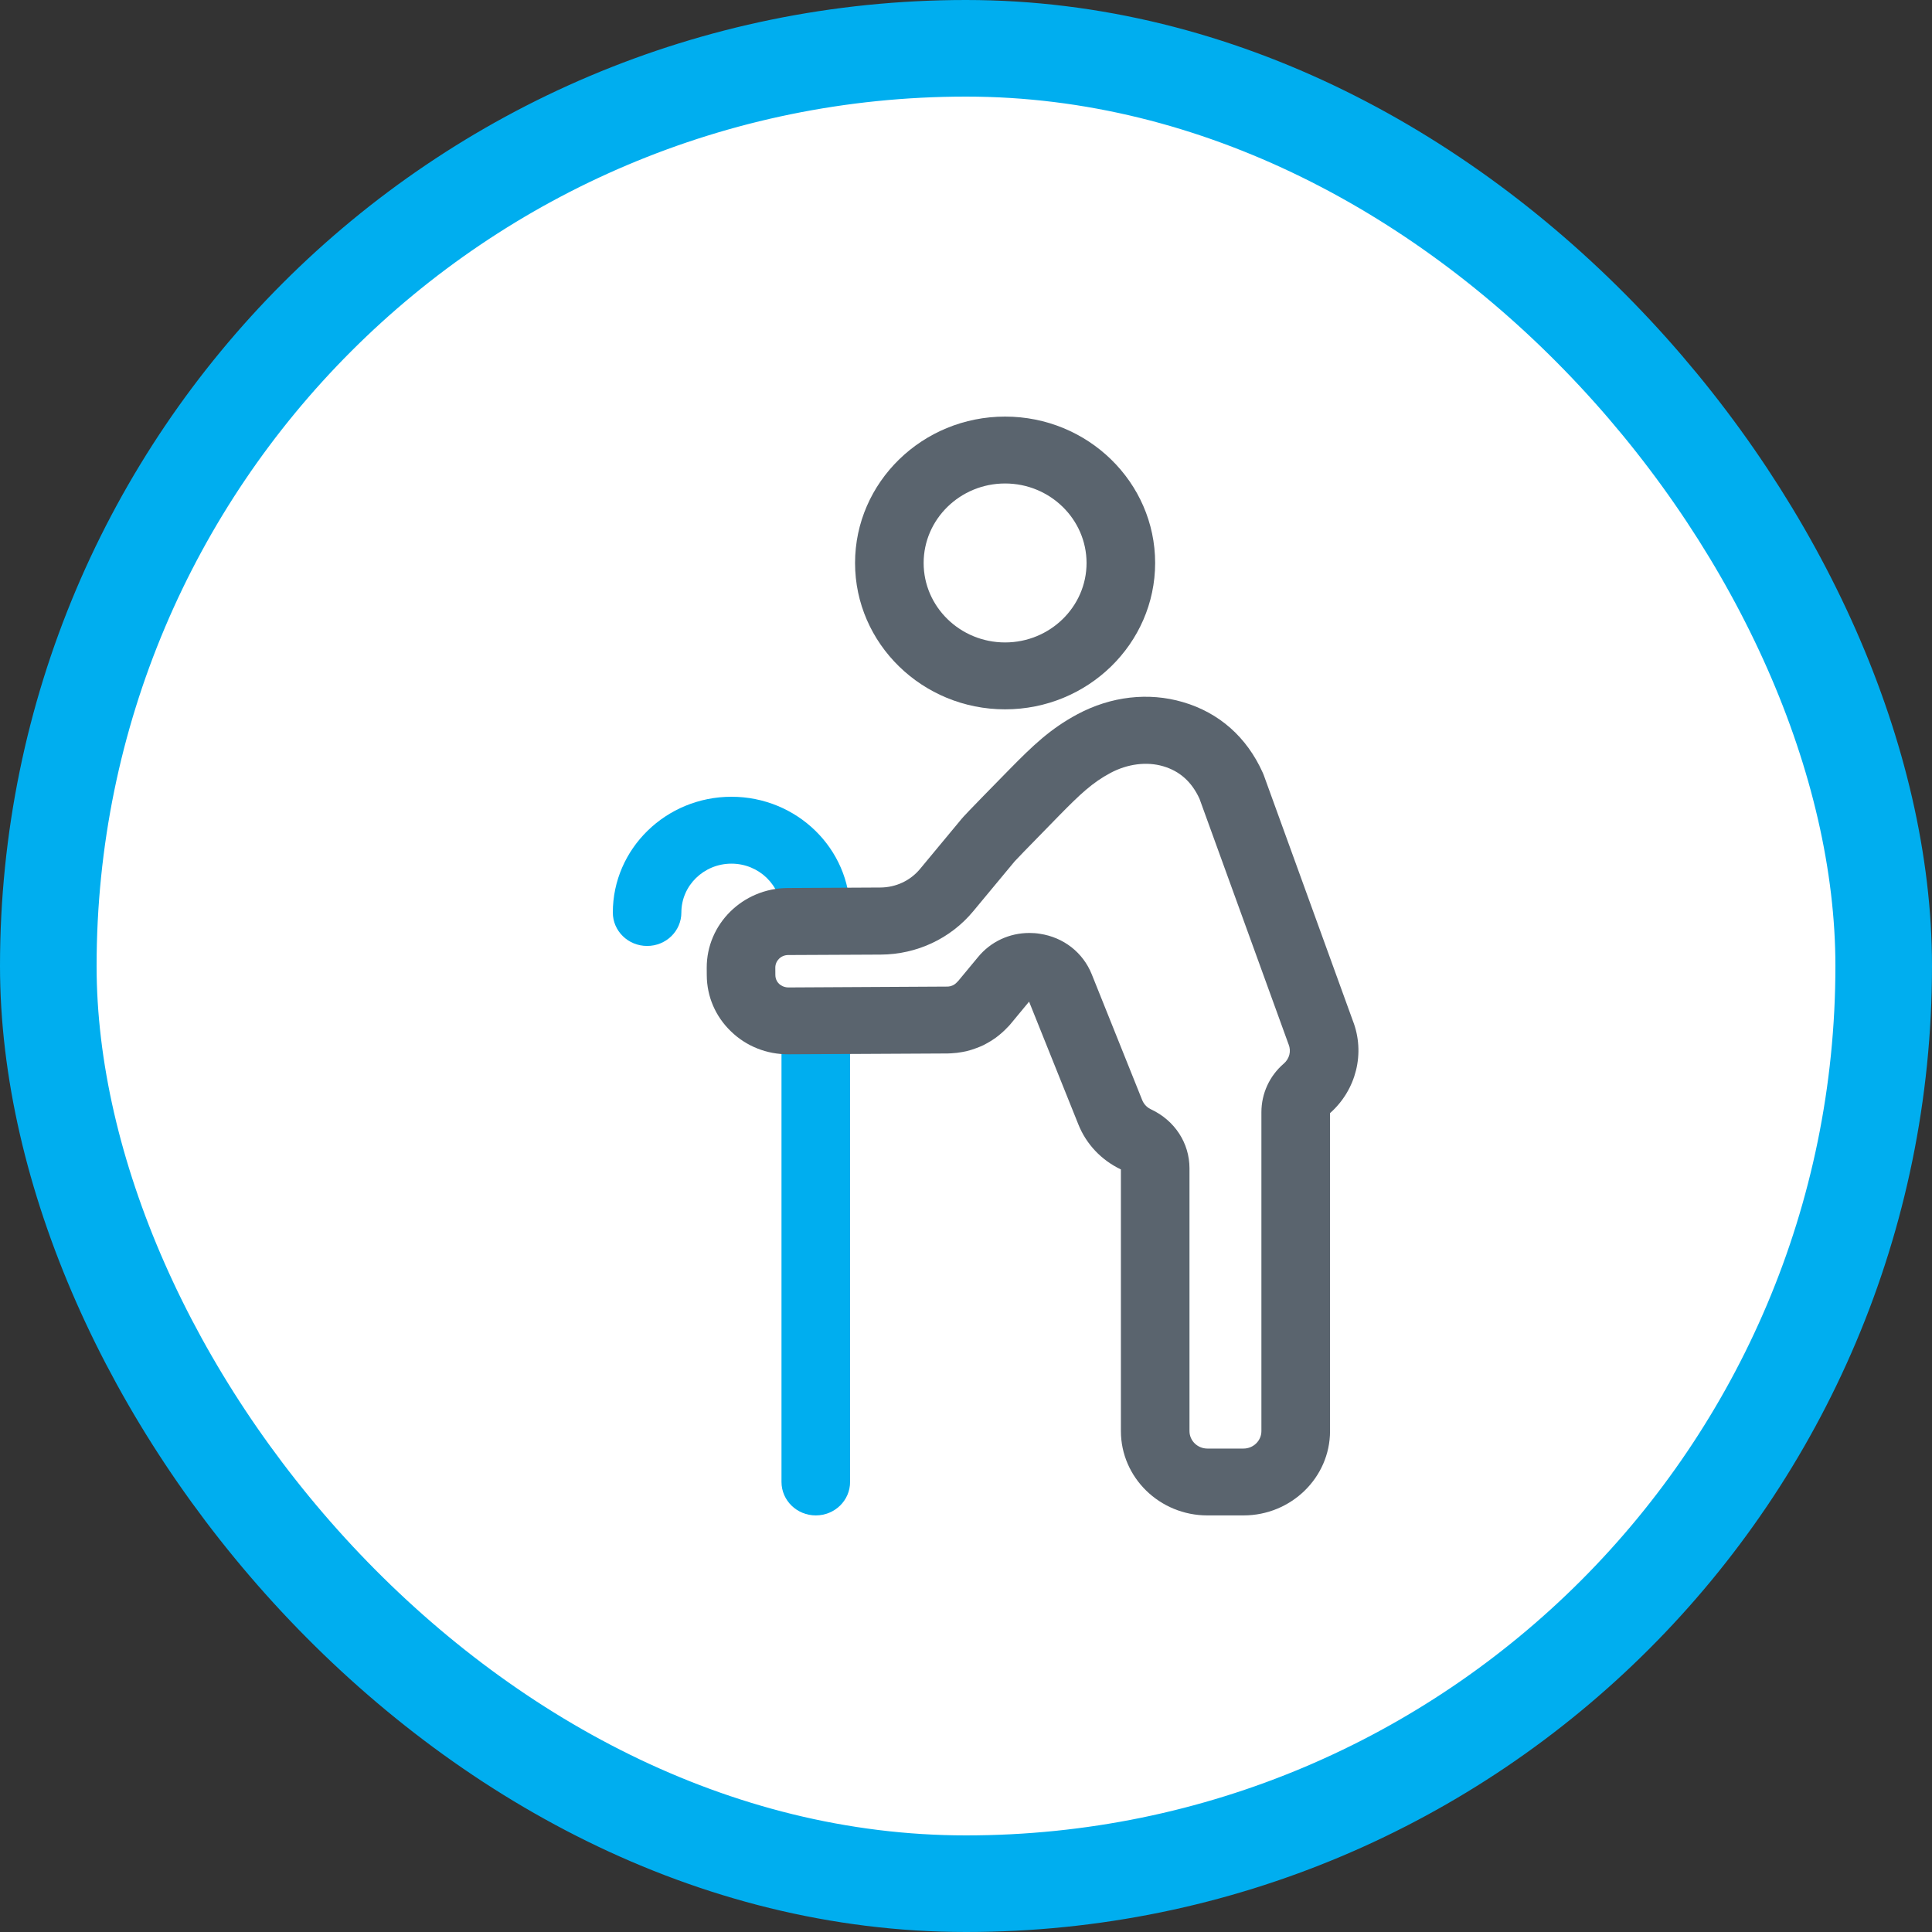 <svg width="40" height="40" viewBox="0 0 40 40" fill="none" xmlns="http://www.w3.org/2000/svg">
<rect x="0" y="0" width="40" height="40" fill="#333333" stroke="none"/>
<rect x="1" y="1" width="38" height="38" rx="19" fill="white"/>
<path d="M20.809 14.686C19.096 14.686 17.703 13.326 17.703 11.656C17.703 9.985 19.096 8.625 20.809 8.625C22.523 8.625 23.916 9.985 23.916 11.656C23.915 13.326 22.523 14.686 20.809 14.686ZM20.809 10.01C19.879 10.01 19.123 10.749 19.123 11.656C19.123 12.563 19.879 13.301 20.809 13.301C21.739 13.301 22.496 12.562 22.496 11.656C22.495 10.749 21.739 10.01 20.809 10.01Z" fill="#5A646E"/>
<path d="M16.89 31.375C16.498 31.375 16.18 31.065 16.18 30.682V21.284C16.18 20.901 16.498 20.591 16.89 20.591C17.283 20.591 17.6 20.901 17.6 21.284V30.682C17.6 31.065 17.283 31.375 16.89 31.375Z" fill="#00AEEF"/>
<path d="M16.89 19.585C16.498 19.585 16.18 19.276 16.18 18.893C16.18 18.335 15.716 17.881 15.144 17.881C14.572 17.881 14.107 18.334 14.107 18.893C14.107 19.276 13.79 19.585 13.398 19.585C13.005 19.585 12.688 19.276 12.688 18.893C12.688 17.572 13.789 16.496 15.144 16.496C16.499 16.496 17.6 17.57 17.6 18.893C17.6 19.274 17.283 19.585 16.89 19.585Z" fill="#00AEEF"/>
<path d="M25.745 31.375H24.998C24.01 31.375 23.207 30.591 23.207 29.628V24.212C22.801 24.018 22.489 23.688 22.326 23.279L21.306 20.738L20.921 21.203C20.898 21.232 20.872 21.257 20.852 21.277C20.815 21.317 20.778 21.352 20.741 21.384C20.699 21.421 20.657 21.455 20.615 21.486C20.552 21.532 20.492 21.567 20.446 21.593C20.392 21.625 20.337 21.652 20.281 21.674C20.259 21.683 20.236 21.692 20.214 21.7C20.144 21.727 20.076 21.747 20.009 21.764C19.986 21.77 19.962 21.774 19.938 21.778L19.923 21.781C19.849 21.795 19.771 21.804 19.692 21.808C19.672 21.81 19.647 21.811 19.62 21.811L16.327 21.828C15.877 21.831 15.452 21.663 15.133 21.353C14.812 21.044 14.635 20.631 14.633 20.192L14.632 20.04C14.628 19.131 15.379 18.39 16.309 18.385L18.228 18.375C18.548 18.373 18.846 18.234 19.048 17.991L19.908 16.955C19.939 16.917 19.992 16.853 20.895 15.934C21.384 15.436 21.746 15.088 22.308 14.787C23.003 14.416 23.778 14.327 24.49 14.536C25.241 14.755 25.813 15.261 26.144 15.998L26.164 16.046L28.009 21.133C28.27 21.801 28.081 22.564 27.537 23.046V29.63C27.536 30.591 26.732 31.375 25.745 31.375ZM21.313 19.316C21.385 19.316 21.457 19.321 21.53 19.333C22.021 19.407 22.423 19.721 22.604 20.173L23.648 22.776C23.692 22.884 23.771 22.94 23.831 22.968C24.322 23.198 24.627 23.666 24.627 24.188V29.629C24.627 29.828 24.793 29.991 24.998 29.991H25.745C25.95 29.991 26.116 29.828 26.116 29.629V23.027C26.116 22.641 26.284 22.275 26.578 22.022C26.696 21.921 26.736 21.765 26.68 21.625L26.672 21.604L24.833 16.534C24.67 16.183 24.423 15.964 24.081 15.864C23.741 15.764 23.343 15.815 22.989 16.004C22.617 16.203 22.365 16.44 21.919 16.895C21.176 17.653 21.033 17.805 21.006 17.835L20.15 18.866C19.681 19.432 18.982 19.76 18.235 19.764L16.317 19.773C16.169 19.774 16.052 19.891 16.052 20.034L16.053 20.186C16.053 20.281 16.102 20.343 16.131 20.37C16.16 20.398 16.226 20.442 16.319 20.444L19.618 20.426C19.633 20.426 19.645 20.424 19.655 20.422L19.672 20.419C19.672 20.419 19.671 20.419 19.669 20.42L19.674 20.419C19.678 20.418 19.688 20.415 19.707 20.408L19.731 20.399C19.742 20.392 19.759 20.383 19.773 20.373C19.774 20.372 19.778 20.369 19.781 20.366L19.797 20.352C19.801 20.348 19.805 20.345 19.809 20.34C19.82 20.329 19.831 20.317 19.843 20.305L20.246 19.819C20.511 19.494 20.9 19.316 21.313 19.316ZM20.88 21.247C20.875 21.251 20.872 21.255 20.868 21.26C20.871 21.255 20.875 21.251 20.88 21.247ZM19.82 20.329C19.818 20.332 19.815 20.335 19.812 20.338L19.82 20.329Z" fill="#5A646E"/>
<rect x="1" y="1" width="38" height="38" rx="19" stroke="#00AEEF" stroke-width="2"/>
</svg>

